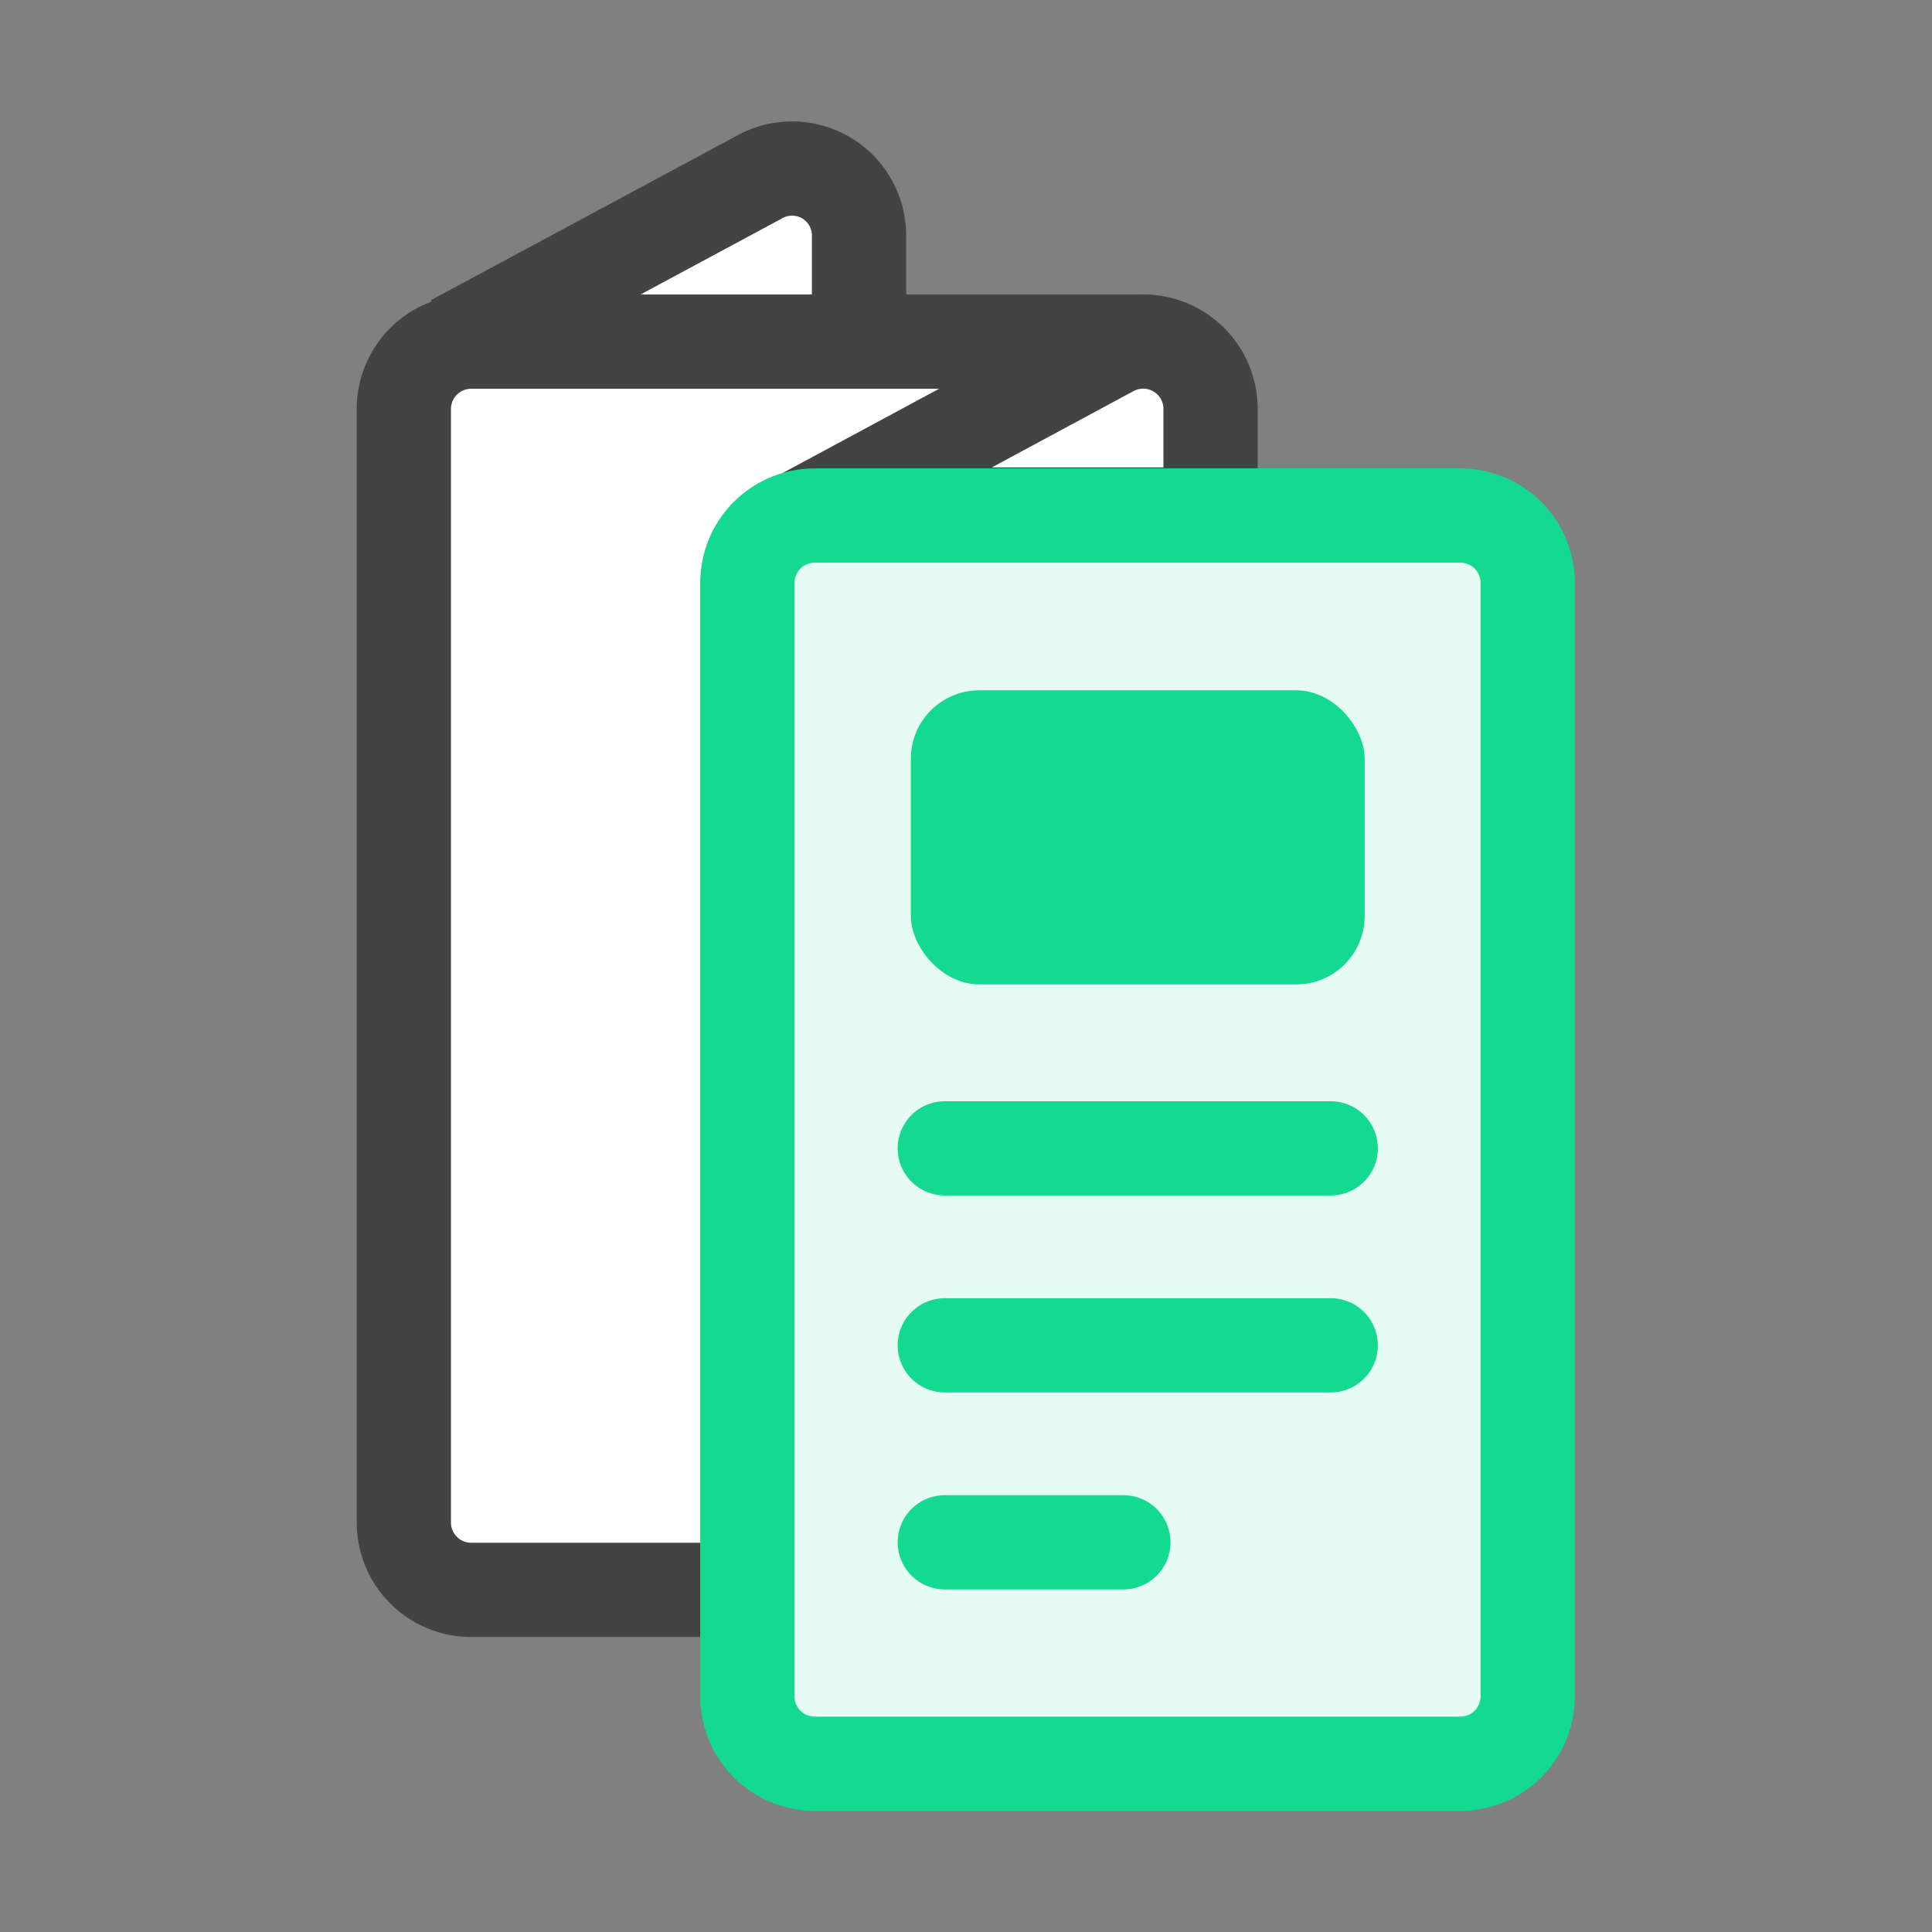 <?xml version="1.0" encoding="UTF-8"?> <svg xmlns="http://www.w3.org/2000/svg" viewBox="0 0 41 41"><rect x="0" y="0" width="41" height="41" fill="#808080" stroke="none"/> <defs> <style>.cls-1,.cls-3{fill:#fff;}.cls-1{stroke:#434343;}.cls-1,.cls-2,.cls-3{stroke-width:2px;}.cls-2{fill:#e5fbf3;}.cls-2,.cls-3{stroke:#14d991;}.cls-3{stroke-linecap:round;}.cls-4{fill:#14d991;}</style> </defs> <title>icons [Recovered]</title> <g id="Layer_4" data-name="Layer 4"> <path class="cls-1" d="M9.62,7.25l6.51-3.5A1.42,1.42,0,0,1,18.23,5V7.25"></path> <path class="cls-1" d="M25.14,8.37V32.31a1.43,1.43,0,0,1-1.43,1.43H10a1.43,1.43,0,0,1-1.43-1.43V8.68A1.43,1.43,0,0,1,10,7.25H24A1.13,1.13,0,0,1,25.14,8.37Z"></path> <path class="cls-1" d="M25.69,10.92V8.68a1.43,1.43,0,0,0-2.11-1.26l-6.5,3.5Z"></path> <path class="cls-2" d="M32.42,12.37V36A1.43,1.43,0,0,1,31,37.43H17.29A1.43,1.43,0,0,1,15.86,36V12.37a1.43,1.43,0,0,1,1.43-1.43H31A1.43,1.43,0,0,1,32.42,12.37Z"></path> <line class="cls-3" x1="20.05" y1="24.37" x2="28.24" y2="24.37"></line> <line class="cls-3" x1="20.05" y1="32.73" x2="23.84" y2="32.73"></line> <line class="cls-3" x1="20.05" y1="28.55" x2="28.24" y2="28.55"></line> <rect class="cls-4" x="19.33" y="14.65" width="9.63" height="6.24" rx="1.45"></rect> </g> </svg> 